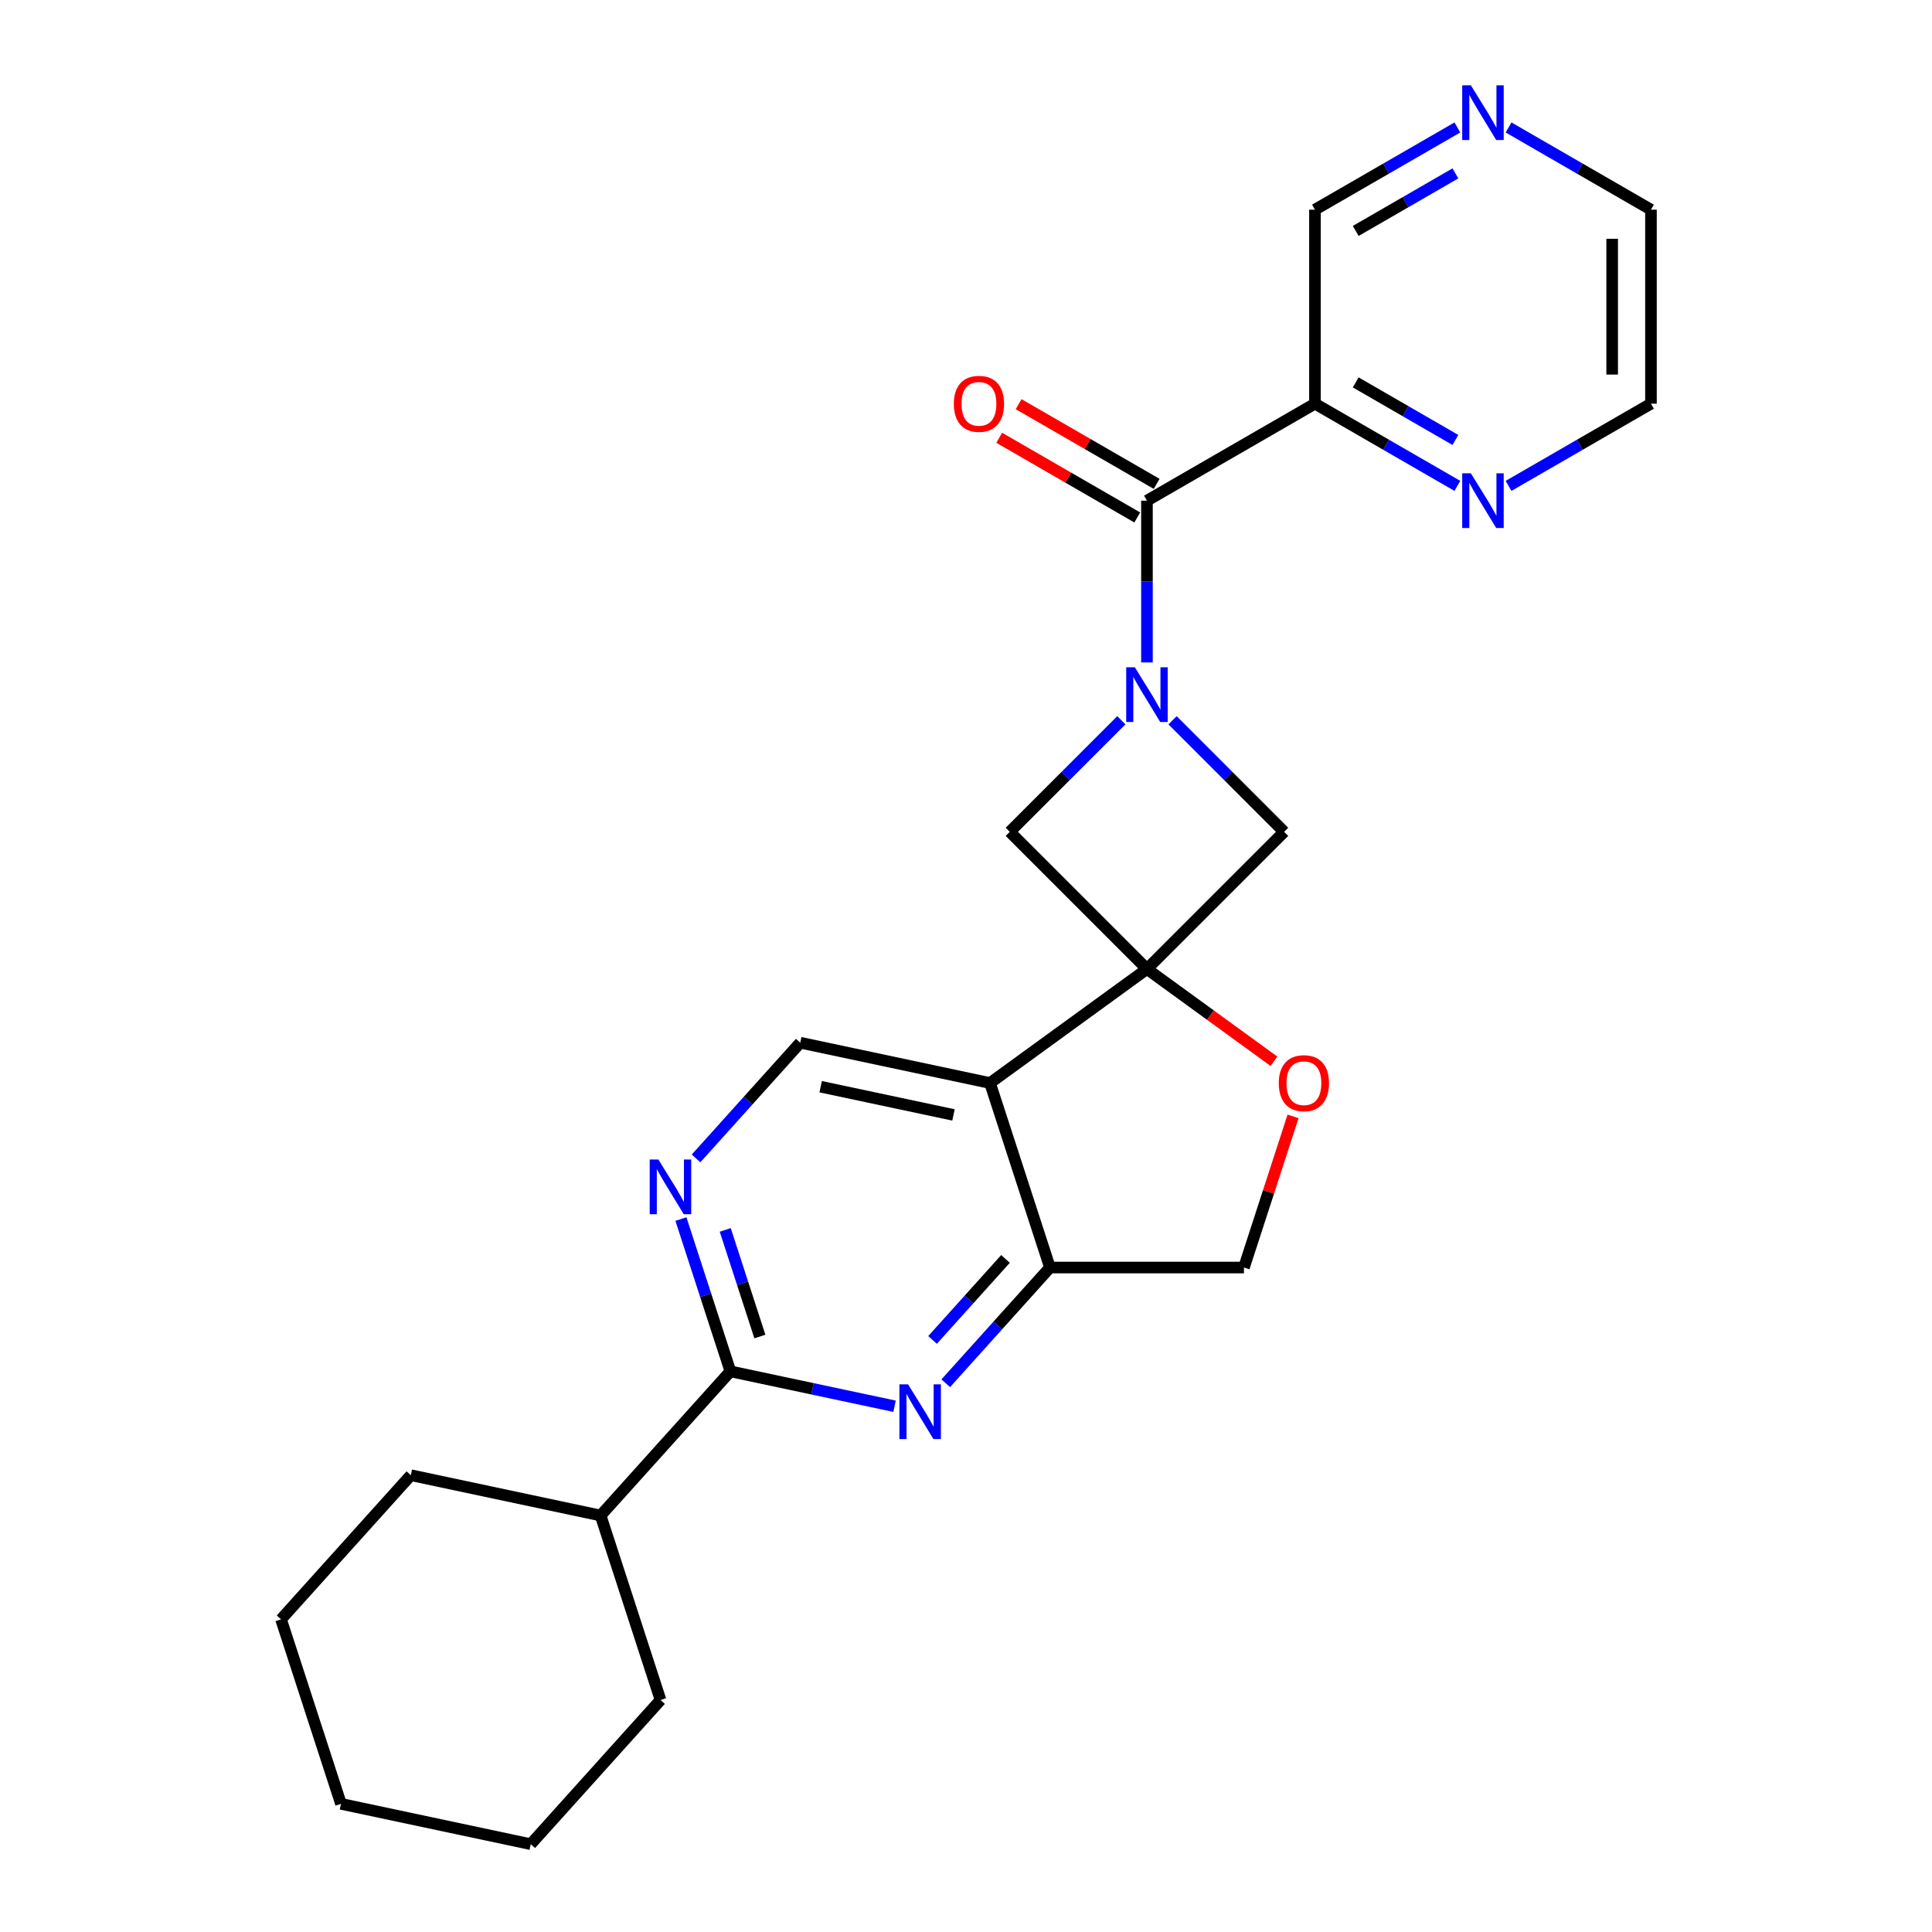 <?xml version='1.0' encoding='iso-8859-1'?>
<svg version='1.1' baseProfile='full'
              xmlns='http://www.w3.org/2000/svg'
                      xmlns:rdkit='http://www.rdkit.org/xml'
                      xmlns:xlink='http://www.w3.org/1999/xlink'
                  xml:space='preserve'
width='1000px' height='1000px' viewBox='0 0 1000 1000'>
<!-- END OF HEADER -->
<rect style='opacity:1.0;fill:#FFFFFF;stroke:none' width='1000' height='1000' x='0' y='0'> </rect>
<path class='bond-1' d='M 593.663,501.555 L 512.43,560.574' style='fill:none;fill-rule:evenodd;stroke:#000000;stroke-width:6px;stroke-linecap:butt;stroke-linejoin:miter;stroke-opacity:1' />
<path class='bond-6' d='M 593.663,501.555 L 664.663,430.554' style='fill:none;fill-rule:evenodd;stroke:#000000;stroke-width:6px;stroke-linecap:butt;stroke-linejoin:miter;stroke-opacity:1' />
<path class='bond-7' d='M 593.663,501.555 L 522.662,430.554' style='fill:none;fill-rule:evenodd;stroke:#000000;stroke-width:6px;stroke-linecap:butt;stroke-linejoin:miter;stroke-opacity:1' />
<path class='bond-8' d='M 593.663,501.555 L 626.524,525.43' style='fill:none;fill-rule:evenodd;stroke:#000000;stroke-width:6px;stroke-linecap:butt;stroke-linejoin:miter;stroke-opacity:1' />
<path class='bond-8' d='M 626.524,525.43 L 659.386,549.305' style='fill:none;fill-rule:evenodd;stroke:#FF0000;stroke-width:6px;stroke-linecap:butt;stroke-linejoin:miter;stroke-opacity:1' />
<path class='bond-0' d='M 580.413,372.804 L 551.537,401.679' style='fill:none;fill-rule:evenodd;stroke:#0000FF;stroke-width:6px;stroke-linecap:butt;stroke-linejoin:miter;stroke-opacity:1' />
<path class='bond-0' d='M 551.537,401.679 L 522.662,430.554' style='fill:none;fill-rule:evenodd;stroke:#000000;stroke-width:6px;stroke-linecap:butt;stroke-linejoin:miter;stroke-opacity:1' />
<path class='bond-2' d='M 593.663,342.884 L 593.663,301.014' style='fill:none;fill-rule:evenodd;stroke:#0000FF;stroke-width:6px;stroke-linecap:butt;stroke-linejoin:miter;stroke-opacity:1' />
<path class='bond-2' d='M 593.663,301.014 L 593.663,259.144' style='fill:none;fill-rule:evenodd;stroke:#000000;stroke-width:6px;stroke-linecap:butt;stroke-linejoin:miter;stroke-opacity:1' />
<path class='bond-25' d='M 606.913,372.804 L 635.788,401.679' style='fill:none;fill-rule:evenodd;stroke:#0000FF;stroke-width:6px;stroke-linecap:butt;stroke-linejoin:miter;stroke-opacity:1' />
<path class='bond-25' d='M 635.788,401.679 L 664.663,430.554' style='fill:none;fill-rule:evenodd;stroke:#000000;stroke-width:6px;stroke-linecap:butt;stroke-linejoin:miter;stroke-opacity:1' />
<path class='bond-4' d='M 512.43,560.574 L 543.458,656.07' style='fill:none;fill-rule:evenodd;stroke:#000000;stroke-width:6px;stroke-linecap:butt;stroke-linejoin:miter;stroke-opacity:1' />
<path class='bond-11' d='M 512.43,560.574 L 414.214,539.698' style='fill:none;fill-rule:evenodd;stroke:#000000;stroke-width:6px;stroke-linecap:butt;stroke-linejoin:miter;stroke-opacity:1' />
<path class='bond-11' d='M 493.522,577.086 L 424.771,562.472' style='fill:none;fill-rule:evenodd;stroke:#000000;stroke-width:6px;stroke-linecap:butt;stroke-linejoin:miter;stroke-opacity:1' />
<path class='bond-10' d='M 593.663,259.144 L 680.62,208.939' style='fill:none;fill-rule:evenodd;stroke:#000000;stroke-width:6px;stroke-linecap:butt;stroke-linejoin:miter;stroke-opacity:1' />
<path class='bond-14' d='M 598.683,250.448 L 562.96,229.823' style='fill:none;fill-rule:evenodd;stroke:#000000;stroke-width:6px;stroke-linecap:butt;stroke-linejoin:miter;stroke-opacity:1' />
<path class='bond-14' d='M 562.96,229.823 L 527.236,209.198' style='fill:none;fill-rule:evenodd;stroke:#FF0000;stroke-width:6px;stroke-linecap:butt;stroke-linejoin:miter;stroke-opacity:1' />
<path class='bond-14' d='M 588.642,267.84 L 552.919,247.215' style='fill:none;fill-rule:evenodd;stroke:#000000;stroke-width:6px;stroke-linecap:butt;stroke-linejoin:miter;stroke-opacity:1' />
<path class='bond-14' d='M 552.919,247.215 L 517.195,226.59' style='fill:none;fill-rule:evenodd;stroke:#FF0000;stroke-width:6px;stroke-linecap:butt;stroke-linejoin:miter;stroke-opacity:1' />
<path class='bond-3' d='M 489.521,715.973 L 516.489,686.021' style='fill:none;fill-rule:evenodd;stroke:#0000FF;stroke-width:6px;stroke-linecap:butt;stroke-linejoin:miter;stroke-opacity:1' />
<path class='bond-3' d='M 516.489,686.021 L 543.458,656.07' style='fill:none;fill-rule:evenodd;stroke:#000000;stroke-width:6px;stroke-linecap:butt;stroke-linejoin:miter;stroke-opacity:1' />
<path class='bond-3' d='M 482.688,693.55 L 501.566,672.584' style='fill:none;fill-rule:evenodd;stroke:#0000FF;stroke-width:6px;stroke-linecap:butt;stroke-linejoin:miter;stroke-opacity:1' />
<path class='bond-3' d='M 501.566,672.584 L 520.444,651.618' style='fill:none;fill-rule:evenodd;stroke:#000000;stroke-width:6px;stroke-linecap:butt;stroke-linejoin:miter;stroke-opacity:1' />
<path class='bond-27' d='M 463.02,727.872 L 420.538,718.842' style='fill:none;fill-rule:evenodd;stroke:#0000FF;stroke-width:6px;stroke-linecap:butt;stroke-linejoin:miter;stroke-opacity:1' />
<path class='bond-27' d='M 420.538,718.842 L 378.055,709.812' style='fill:none;fill-rule:evenodd;stroke:#000000;stroke-width:6px;stroke-linecap:butt;stroke-linejoin:miter;stroke-opacity:1' />
<path class='bond-26' d='M 543.458,656.07 L 643.868,656.07' style='fill:none;fill-rule:evenodd;stroke:#000000;stroke-width:6px;stroke-linecap:butt;stroke-linejoin:miter;stroke-opacity:1' />
<path class='bond-5' d='M 378.055,709.812 L 365.249,670.4' style='fill:none;fill-rule:evenodd;stroke:#000000;stroke-width:6px;stroke-linecap:butt;stroke-linejoin:miter;stroke-opacity:1' />
<path class='bond-5' d='M 365.249,670.4 L 352.443,630.987' style='fill:none;fill-rule:evenodd;stroke:#0000FF;stroke-width:6px;stroke-linecap:butt;stroke-linejoin:miter;stroke-opacity:1' />
<path class='bond-5' d='M 393.312,691.783 L 384.348,664.194' style='fill:none;fill-rule:evenodd;stroke:#000000;stroke-width:6px;stroke-linecap:butt;stroke-linejoin:miter;stroke-opacity:1' />
<path class='bond-5' d='M 384.348,664.194 L 375.384,636.605' style='fill:none;fill-rule:evenodd;stroke:#0000FF;stroke-width:6px;stroke-linecap:butt;stroke-linejoin:miter;stroke-opacity:1' />
<path class='bond-16' d='M 378.055,709.812 L 310.868,784.431' style='fill:none;fill-rule:evenodd;stroke:#000000;stroke-width:6px;stroke-linecap:butt;stroke-linejoin:miter;stroke-opacity:1' />
<path class='bond-13' d='M 669.285,577.844 L 656.576,616.957' style='fill:none;fill-rule:evenodd;stroke:#FF0000;stroke-width:6px;stroke-linecap:butt;stroke-linejoin:miter;stroke-opacity:1' />
<path class='bond-13' d='M 656.576,616.957 L 643.868,656.07' style='fill:none;fill-rule:evenodd;stroke:#000000;stroke-width:6px;stroke-linecap:butt;stroke-linejoin:miter;stroke-opacity:1' />
<path class='bond-9' d='M 360.277,599.601 L 387.246,569.649' style='fill:none;fill-rule:evenodd;stroke:#0000FF;stroke-width:6px;stroke-linecap:butt;stroke-linejoin:miter;stroke-opacity:1' />
<path class='bond-9' d='M 387.246,569.649 L 414.214,539.698' style='fill:none;fill-rule:evenodd;stroke:#000000;stroke-width:6px;stroke-linecap:butt;stroke-linejoin:miter;stroke-opacity:1' />
<path class='bond-12' d='M 680.62,208.939 L 717.474,230.217' style='fill:none;fill-rule:evenodd;stroke:#000000;stroke-width:6px;stroke-linecap:butt;stroke-linejoin:miter;stroke-opacity:1' />
<path class='bond-12' d='M 717.474,230.217 L 754.327,251.494' style='fill:none;fill-rule:evenodd;stroke:#0000FF;stroke-width:6px;stroke-linecap:butt;stroke-linejoin:miter;stroke-opacity:1' />
<path class='bond-12' d='M 701.717,197.931 L 727.515,212.825' style='fill:none;fill-rule:evenodd;stroke:#000000;stroke-width:6px;stroke-linecap:butt;stroke-linejoin:miter;stroke-opacity:1' />
<path class='bond-12' d='M 727.515,212.825 L 753.312,227.719' style='fill:none;fill-rule:evenodd;stroke:#0000FF;stroke-width:6px;stroke-linecap:butt;stroke-linejoin:miter;stroke-opacity:1' />
<path class='bond-17' d='M 680.62,208.939 L 680.62,108.53' style='fill:none;fill-rule:evenodd;stroke:#000000;stroke-width:6px;stroke-linecap:butt;stroke-linejoin:miter;stroke-opacity:1' />
<path class='bond-18' d='M 780.828,251.494 L 817.681,230.217' style='fill:none;fill-rule:evenodd;stroke:#0000FF;stroke-width:6px;stroke-linecap:butt;stroke-linejoin:miter;stroke-opacity:1' />
<path class='bond-18' d='M 817.681,230.217 L 854.535,208.939' style='fill:none;fill-rule:evenodd;stroke:#000000;stroke-width:6px;stroke-linecap:butt;stroke-linejoin:miter;stroke-opacity:1' />
<path class='bond-15' d='M 754.327,65.975 L 717.474,87.252' style='fill:none;fill-rule:evenodd;stroke:#0000FF;stroke-width:6px;stroke-linecap:butt;stroke-linejoin:miter;stroke-opacity:1' />
<path class='bond-15' d='M 717.474,87.252 L 680.62,108.53' style='fill:none;fill-rule:evenodd;stroke:#000000;stroke-width:6px;stroke-linecap:butt;stroke-linejoin:miter;stroke-opacity:1' />
<path class='bond-15' d='M 753.312,89.749 L 727.515,104.644' style='fill:none;fill-rule:evenodd;stroke:#0000FF;stroke-width:6px;stroke-linecap:butt;stroke-linejoin:miter;stroke-opacity:1' />
<path class='bond-15' d='M 727.515,104.644 L 701.717,119.538' style='fill:none;fill-rule:evenodd;stroke:#000000;stroke-width:6px;stroke-linecap:butt;stroke-linejoin:miter;stroke-opacity:1' />
<path class='bond-19' d='M 780.828,65.975 L 817.681,87.252' style='fill:none;fill-rule:evenodd;stroke:#0000FF;stroke-width:6px;stroke-linecap:butt;stroke-linejoin:miter;stroke-opacity:1' />
<path class='bond-19' d='M 817.681,87.252 L 854.535,108.53' style='fill:none;fill-rule:evenodd;stroke:#000000;stroke-width:6px;stroke-linecap:butt;stroke-linejoin:miter;stroke-opacity:1' />
<path class='bond-20' d='M 310.868,784.431 L 212.652,763.555' style='fill:none;fill-rule:evenodd;stroke:#000000;stroke-width:6px;stroke-linecap:butt;stroke-linejoin:miter;stroke-opacity:1' />
<path class='bond-21' d='M 310.868,784.431 L 341.896,879.926' style='fill:none;fill-rule:evenodd;stroke:#000000;stroke-width:6px;stroke-linecap:butt;stroke-linejoin:miter;stroke-opacity:1' />
<path class='bond-28' d='M 854.535,208.939 L 854.535,108.53' style='fill:none;fill-rule:evenodd;stroke:#000000;stroke-width:6px;stroke-linecap:butt;stroke-linejoin:miter;stroke-opacity:1' />
<path class='bond-28' d='M 834.453,193.878 L 834.453,123.591' style='fill:none;fill-rule:evenodd;stroke:#000000;stroke-width:6px;stroke-linecap:butt;stroke-linejoin:miter;stroke-opacity:1' />
<path class='bond-23' d='M 212.652,763.555 L 145.465,838.174' style='fill:none;fill-rule:evenodd;stroke:#000000;stroke-width:6px;stroke-linecap:butt;stroke-linejoin:miter;stroke-opacity:1' />
<path class='bond-22' d='M 341.896,879.926 L 274.709,954.545' style='fill:none;fill-rule:evenodd;stroke:#000000;stroke-width:6px;stroke-linecap:butt;stroke-linejoin:miter;stroke-opacity:1' />
<path class='bond-24' d='M 274.709,954.545 L 176.493,933.669' style='fill:none;fill-rule:evenodd;stroke:#000000;stroke-width:6px;stroke-linecap:butt;stroke-linejoin:miter;stroke-opacity:1' />
<path class='bond-29' d='M 145.465,838.174 L 176.493,933.669' style='fill:none;fill-rule:evenodd;stroke:#000000;stroke-width:6px;stroke-linecap:butt;stroke-linejoin:miter;stroke-opacity:1' />
<path  class='atom-1' d='M 587.403 345.394
L 596.683 360.394
Q 597.603 361.874, 599.083 364.554
Q 600.563 367.234, 600.643 367.394
L 600.643 345.394
L 604.403 345.394
L 604.403 373.714
L 600.523 373.714
L 590.563 357.314
Q 589.403 355.394, 588.163 353.194
Q 586.963 350.994, 586.603 350.314
L 586.603 373.714
L 582.923 373.714
L 582.923 345.394
L 587.403 345.394
' fill='#0000FF'/>
<path  class='atom-4' d='M 470.011 716.529
L 479.291 731.529
Q 480.211 733.009, 481.691 735.689
Q 483.171 738.369, 483.251 738.529
L 483.251 716.529
L 487.011 716.529
L 487.011 744.849
L 483.131 744.849
L 473.171 728.449
Q 472.011 726.529, 470.771 724.329
Q 469.571 722.129, 469.211 721.449
L 469.211 744.849
L 465.531 744.849
L 465.531 716.529
L 470.011 716.529
' fill='#0000FF'/>
<path  class='atom-9' d='M 661.896 560.654
Q 661.896 553.854, 665.256 550.054
Q 668.616 546.254, 674.896 546.254
Q 681.176 546.254, 684.536 550.054
Q 687.896 553.854, 687.896 560.654
Q 687.896 567.534, 684.496 571.454
Q 681.096 575.334, 674.896 575.334
Q 668.656 575.334, 665.256 571.454
Q 661.896 567.574, 661.896 560.654
M 674.896 572.134
Q 679.216 572.134, 681.536 569.254
Q 683.896 566.334, 683.896 560.654
Q 683.896 555.094, 681.536 552.294
Q 679.216 549.454, 674.896 549.454
Q 670.576 549.454, 668.216 552.254
Q 665.896 555.054, 665.896 560.654
Q 665.896 566.374, 668.216 569.254
Q 670.576 572.134, 674.896 572.134
' fill='#FF0000'/>
<path  class='atom-10' d='M 340.767 600.157
L 350.047 615.157
Q 350.967 616.637, 352.447 619.317
Q 353.927 621.997, 354.007 622.157
L 354.007 600.157
L 357.767 600.157
L 357.767 628.477
L 353.887 628.477
L 343.927 612.077
Q 342.767 610.157, 341.527 607.957
Q 340.327 605.757, 339.967 605.077
L 339.967 628.477
L 336.287 628.477
L 336.287 600.157
L 340.767 600.157
' fill='#0000FF'/>
<path  class='atom-13' d='M 761.318 244.984
L 770.598 259.984
Q 771.518 261.464, 772.998 264.144
Q 774.478 266.824, 774.558 266.984
L 774.558 244.984
L 778.318 244.984
L 778.318 273.304
L 774.438 273.304
L 764.478 256.904
Q 763.318 254.984, 762.078 252.784
Q 760.878 250.584, 760.518 249.904
L 760.518 273.304
L 756.838 273.304
L 756.838 244.984
L 761.318 244.984
' fill='#0000FF'/>
<path  class='atom-15' d='M 493.705 209.019
Q 493.705 202.219, 497.065 198.419
Q 500.425 194.619, 506.705 194.619
Q 512.985 194.619, 516.345 198.419
Q 519.705 202.219, 519.705 209.019
Q 519.705 215.899, 516.305 219.819
Q 512.905 223.699, 506.705 223.699
Q 500.465 223.699, 497.065 219.819
Q 493.705 215.939, 493.705 209.019
M 506.705 220.499
Q 511.025 220.499, 513.345 217.619
Q 515.705 214.699, 515.705 209.019
Q 515.705 203.459, 513.345 200.659
Q 511.025 197.819, 506.705 197.819
Q 502.385 197.819, 500.025 200.619
Q 497.705 203.419, 497.705 209.019
Q 497.705 214.739, 500.025 217.619
Q 502.385 220.499, 506.705 220.499
' fill='#FF0000'/>
<path  class='atom-16' d='M 761.318 44.165
L 770.598 59.165
Q 771.518 60.645, 772.998 63.325
Q 774.478 66.005, 774.558 66.165
L 774.558 44.165
L 778.318 44.165
L 778.318 72.485
L 774.438 72.485
L 764.478 56.085
Q 763.318 54.165, 762.078 51.965
Q 760.878 49.765, 760.518 49.085
L 760.518 72.485
L 756.838 72.485
L 756.838 44.165
L 761.318 44.165
' fill='#0000FF'/>
</svg>
